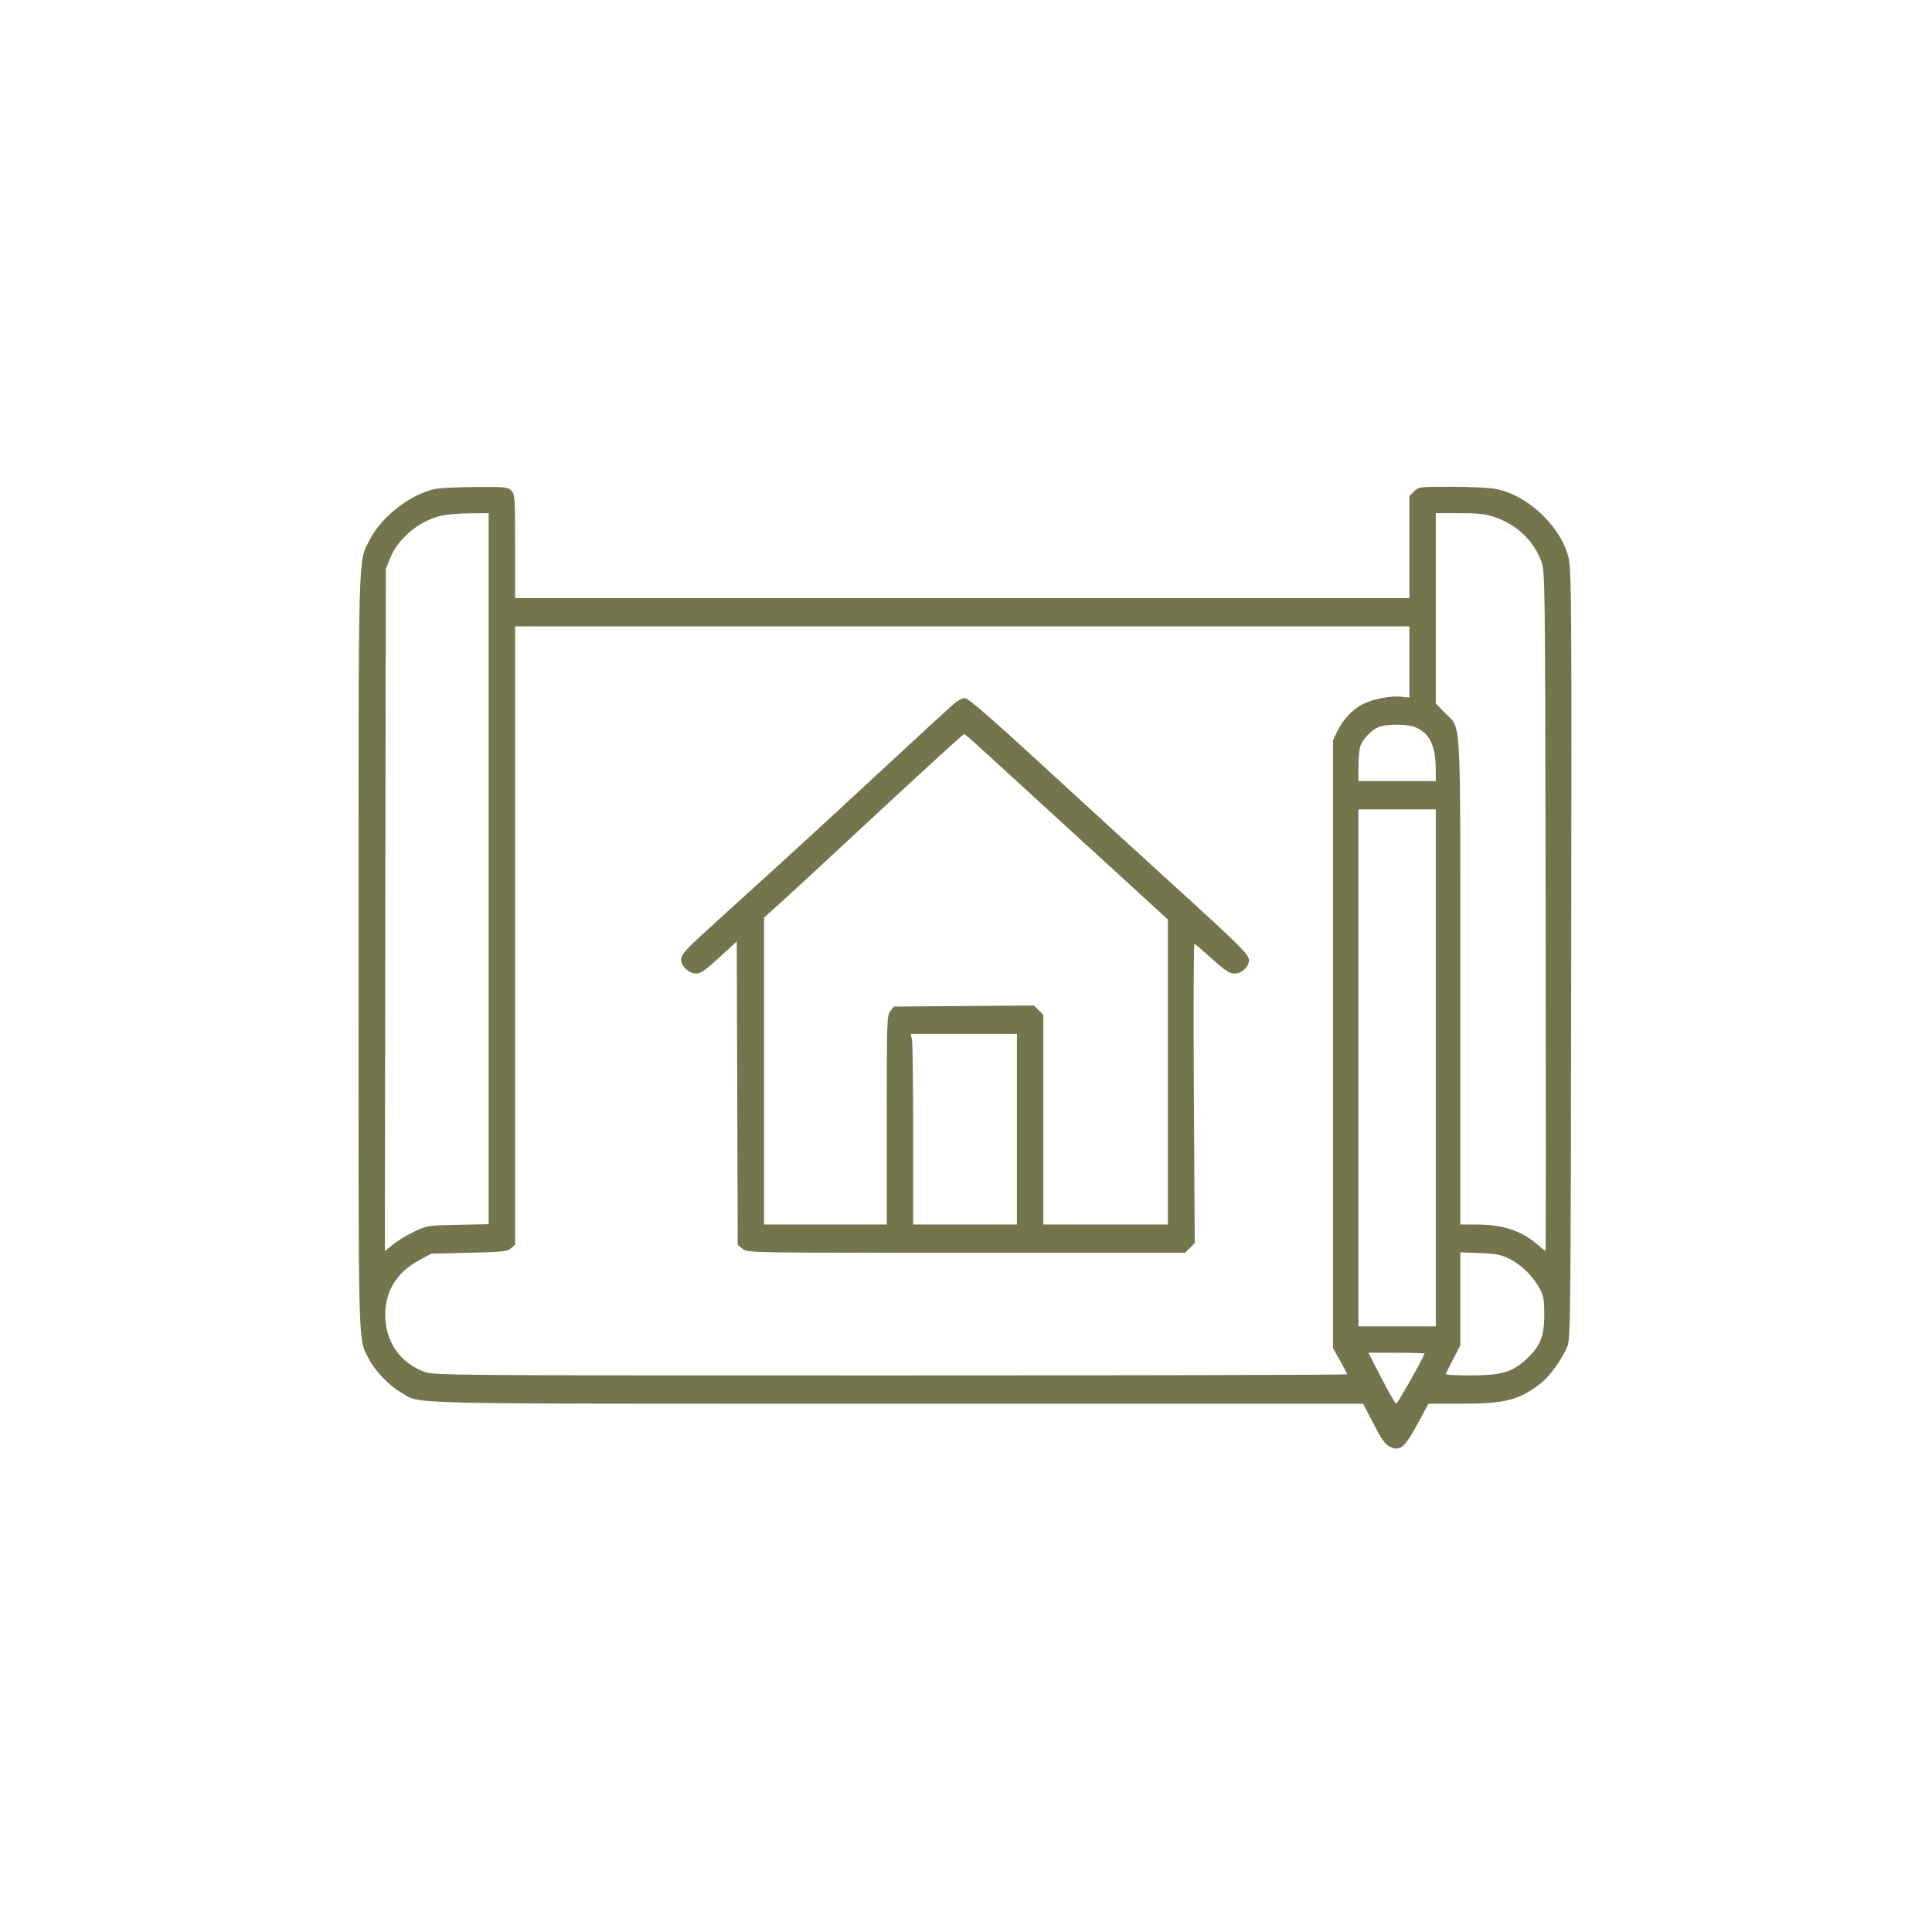 <?xml version="1.0" encoding="UTF-8"?> <svg xmlns="http://www.w3.org/2000/svg" width="1024" height="1024" viewBox="0 0 1024 1024" fill="none"><path fill-rule="evenodd" clip-rule="evenodd" d="M231 259.091C217.932 261.625 202.185 273.748 195.969 286.062C189.714 298.453 190.036 286.605 190.017 504.54C189.999 720.675 189.703 708.629 195.3 719.919C198.393 726.159 206.211 734.406 212.32 737.873C223.977 744.489 202.956 743.999 475.432 744.011L722.5 744.022L728 754.643C732.426 763.19 734.148 765.574 736.817 766.849C742.041 769.345 744.484 767.303 751.327 754.717L757.154 744H774.683C798.123 744 805.502 742.04 817.187 732.71C821.511 729.258 827.866 720.382 830.584 714C832.448 709.622 832.508 703.966 832.779 506C833.033 320.161 832.915 301.913 831.416 295.731C827.347 278.947 809.623 262.25 792.52 259.088C789.282 258.49 778.82 258 769.271 258C752.171 258 751.872 258.037 749.455 260.455L747 262.909V289.955V317H510H273V289.5C273 263.333 272.903 261.903 271 260C269.15 258.15 267.748 258.008 252.25 258.11C243.037 258.17 233.475 258.612 231 259.091ZM233.5 273.409C221.862 276.293 211.004 285.413 206.785 295.847L204.5 301.5L204.239 482.326L203.979 663.151L208.296 659.614C210.671 657.668 215.738 654.596 219.557 652.788C226.385 649.554 226.769 649.494 242.75 649.164L259 648.828V460.414V272L248.75 272.085C243.113 272.132 236.25 272.728 233.5 273.409ZM761 322.433V372.867L765.89 377.887C774.642 386.873 774 375.566 774 520.678V649L782.75 649.024C796.569 649.063 806.225 652.221 814.696 659.472C816.963 661.412 818.971 663 819.159 663C819.347 663 819.374 581.98 819.219 482.955C818.941 304.481 818.92 302.862 816.896 297.453C812.797 286.497 803.796 277.974 792.199 274.067C787.292 272.414 783.553 272 773.532 272H761V322.433ZM273 495.845V659.69L270.899 661.595C269.022 663.296 266.643 663.553 248.649 664L228.5 664.5L222.179 667.927C209.656 674.717 203.455 685.457 204.238 699C204.994 712.045 212.59 722.458 224.64 726.967C230.05 728.991 231.201 729 472.038 729C605.117 729 714 728.736 714 728.412C714 728.089 712.312 724.827 710.25 721.162L706.5 714.5V553.5V392.5L708.637 387.878C711.503 381.68 716.869 375.919 722.305 373.204C727.856 370.432 737.141 368.649 742.75 369.278L747 369.754V350.877V332H510H273V495.845ZM505.3 373.25C503.227 375.038 485.999 390.9 467.015 408.501C433.055 439.988 415.393 456.168 382.25 486.155C362.915 503.649 361.012 505.678 361.005 508.795C360.998 512.103 365.288 516 368.938 516C371.345 516 373.868 514.256 381.233 507.499L390.5 498.998L390.756 579.431L391.012 659.864L393.641 661.932C396.264 663.996 396.515 664 512.18 664H628.091L630.667 661.424L633.242 658.849L632.776 579.393C632.519 535.692 632.654 500.063 633.075 500.218C633.496 500.373 637.721 503.988 642.463 508.25C649.63 514.691 651.658 516 654.471 516C658.138 516 662 512.358 662 508.9C662 505.958 657.348 501.331 622.5 469.616C604.35 453.098 581.85 432.539 572.5 423.93C525.566 380.717 513.426 370.024 511.285 370.012C510.066 370.005 507.373 371.462 505.3 373.25ZM730.5 385.417C726.773 387.081 722.469 391.596 721.064 395.315C720.479 396.863 720 401.701 720 406.065V414H740.5H761L760.976 407.75C760.926 395.172 757.744 388.621 750.128 385.418C745.903 383.641 734.48 383.641 730.5 385.417ZM486.914 410.778C473.942 422.725 453.915 441.275 442.409 452C430.904 462.725 417.781 474.827 413.246 478.892L405 486.285V567.642V649H437.5H470V593.611C470 540.574 470.081 538.121 471.911 535.861L473.822 533.5L510.921 533.215L548.02 532.93L550.51 535.419L553 537.909V593.455V649H586H619V568.186V487.371L598.889 468.936C587.828 458.796 575.309 447.35 571.069 443.5C566.83 439.65 553.545 427.5 541.548 416.5C513.811 391.068 511.606 389.088 511 389.07C510.725 389.062 499.886 398.831 486.914 410.778ZM720 566V703H740.5H761V566V429H740.5H720V566ZM483.375 551.125C483.719 552.844 484 575.569 484 601.625V649H511.5H539V598.5V548H510.875H482.75L483.375 551.125ZM774 688.412V713.05L770.258 720.275C768.2 724.249 766.363 727.837 766.175 728.25C765.987 728.663 771.929 729 779.379 729C795.605 729 801.7 727.232 808.995 720.408C816.401 713.48 818.501 708.309 818.497 697C818.495 688.986 818.132 686.82 816.176 683.151C812.646 676.528 806.399 670.342 800.154 667.287C795.382 664.952 792.963 664.475 784.263 664.153L774 663.773V688.412ZM732.252 730.5C736.076 737.925 739.574 744 740.027 744C740.725 744 755 718.671 755 717.431C755 717.194 748.318 717 740.15 717H725.3L732.252 730.5Z" fill="#73764D"></path></svg> 